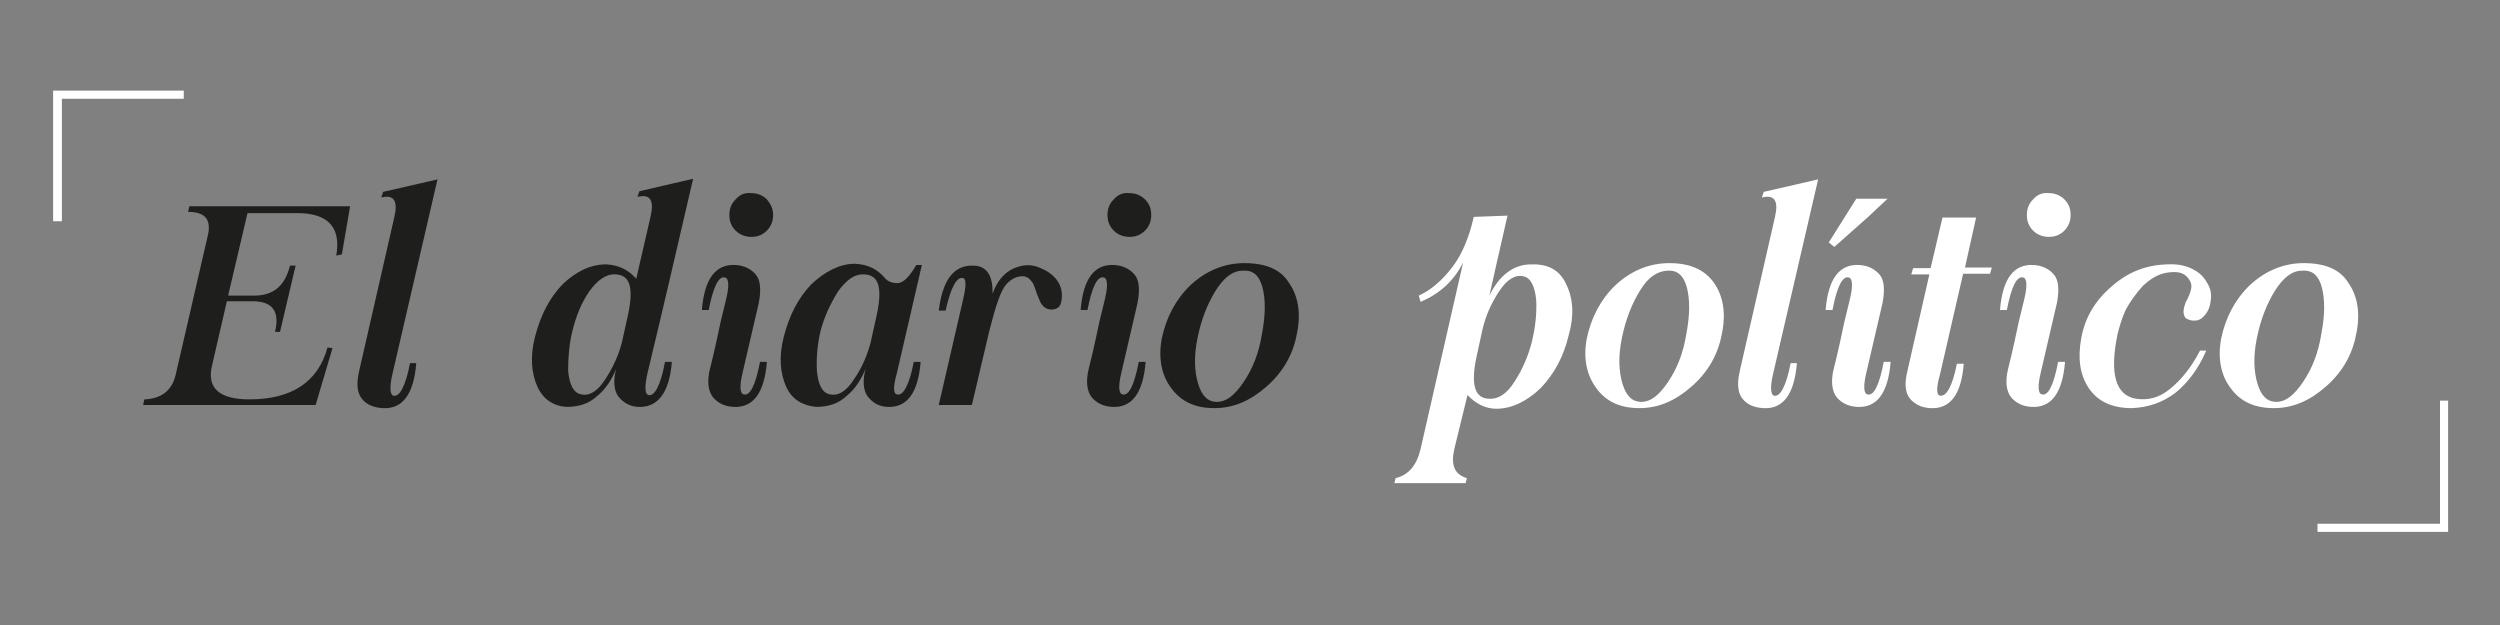 <?xml version="1.0" encoding="utf-8"?>
<!-- Generator: Adobe Illustrator 25.4.1, SVG Export Plug-In . SVG Version: 6.00 Build 0)  -->
<svg version="1.1" id="Politico" xmlns="http://www.w3.org/2000/svg" xmlns:xlink="http://www.w3.org/1999/xlink" x="0px" y="0px"
	 viewBox="0 0 400 100" style="enable-background:new 0 0 400 100;" xml:space="preserve">
<rect x="0" y="0" width="400" height="100" fill="#808080" stroke="none"/>
<style type="text/css">
	.st0{fill:#1E1E1C;}
	.st1{fill:#FFFFFF;}
</style>
<g>
	<g>
		<path class="st0" d="M56,33.1l-1.3,7.6l-0.9,0.2c0.8-4.5-1.3-6.8-6.2-6.8h-8l-3.1,13.2h4.1c3.2,0,5-1.6,5.8-4.8h0.9l-2.5,10.6H44
			c0.8-3.3-0.4-4.9-3.6-4.9h-4.1l-2.4,10.4c-0.8,3.5,1.2,5.3,6,5.3c6.8,0,11-2.8,12.5-8.3l0.8,0.1l-2.7,9.1H22.9l0.2-0.9
			c2.7-0.1,4.4-1.4,5-3.9l5.1-22.1c0.7-2.7-0.3-4-3.1-4l0.2-0.9H56L56,33.1z"/>
		<path class="st0" d="M61.3,30.7l8.7-2l-7.2,31.1c-0.5,2.1-0.4,3.3,0.1,3.5c1,0.3,2-1.5,2.7-5.2h1c-0.4,5-2.2,7.4-5.4,7.2
			c-1.5-0.1-2.6-0.6-3.3-1.5c-0.8-1-0.9-2.5-0.4-4.6l5.6-24.5c0.6-2.6-0.1-3.6-2.1-3.1L61.3,30.7z"/>
		<path class="st0" d="M101.8,44.6l2.3-10c0.6-2.6-0.1-3.6-2.1-3.1l0.3-0.9l8.6-2c-2.8,12.1-5.2,22.4-7.3,31.1
			c-0.5,2.2-0.4,3.3,0.1,3.5c1,0.3,2-1.5,2.7-5.3h1.1c-0.4,5-2.3,7.4-5.5,7.2c-1.3-0.1-2.3-0.7-3.1-1.7c-0.7-1-0.8-2.6-0.3-4.4
			c-0.7,1.7-1.7,3.3-3.1,4.4c-1.3,1.2-2.9,1.7-4.8,1.7c-2.1-0.1-3.8-1.2-4.7-3.2c-1-2.2-1.2-4.9-0.4-8c0.9-3.5,2.3-6.2,4.4-8.4
			c2.2-2.1,4.5-3.2,7-3.2C98.9,42.4,100.5,43.1,101.8,44.6z M94.3,46.6c-1.3,1.9-2.1,3.9-2.7,6.3c-0.5,2-0.7,4.1-0.7,6.4
			c0.2,2.3,0.9,3.6,2.1,3.8c1.4,0.3,2.7-0.6,3.9-2.5c1.3-2,2.1-3.9,2.6-5.8l1-4.5c0.9-4.3,0.3-6.3-2-6.4
			C97,43.8,95.6,44.8,94.3,46.6z"/>
		<path class="st0" d="M116.2,47.8c0.5-2.1,0.4-3.3-0.2-3.4c-1-0.3-1.9,1.5-2.6,5.2h-1.1c0.4-5,2.2-7.4,5.4-7.2
			c1.4,0.1,2.4,0.6,3.2,1.5s0.9,2.5,0.5,4.6l-2.6,11.2c-0.5,2.1-0.4,3.3,0.2,3.4c1,0.3,1.9-1.5,2.6-5.2h1.1c-0.4,5-2.2,7.4-5.4,7.2
			c-1.4-0.1-2.4-0.6-3.2-1.5c-0.8-1-1-2.6-0.5-4.6c0.8-3.2,1.3-5.6,1.7-7.5L116.2,47.8z M123.7,34.4c0,0.9-0.3,1.8-1,2.5
			c-0.7,0.7-1.5,1-2.5,1c-0.9,0-1.8-0.3-2.5-1c-0.7-0.7-1-1.5-1-2.5s0.3-1.8,1-2.5c0.7-0.8,1.5-1.1,2.5-1c0.9,0,1.8,0.3,2.5,1
			C123.3,32.6,123.7,33.4,123.7,34.4z"/>
		<path class="st0" d="M141.6,44.5c0.4,0.5,1.1,0.8,2,0.8c0.9,0,1.9-1,3-2.9h0.9l-4,17.3c-0.6,2.1-0.6,3.3,0,3.4
			c1,0.3,2-1.5,2.7-5.2h1.1c-0.4,5-2.2,7.4-5.4,7.2c-1.4-0.1-2.3-0.7-3.1-1.7c-0.7-1-0.8-2.6-0.3-4.4c-0.7,1.7-1.7,3.3-3.1,4.4
			c-1.3,1.2-2.9,1.7-4.8,1.7c-2.2-0.2-3.9-1.2-4.8-3.2c-1-2.2-1.2-4.9-0.4-8c0.9-3.5,2.3-6.2,4.4-8.4c2.2-2.1,4.6-3.3,7-3.3
			C138.9,42.3,140.4,43.1,141.6,44.5z M134.1,46.6c-1.3,2.1-2.2,4.1-2.8,6.3c-0.5,2.1-0.7,4.3-0.6,6.4c0.2,2.3,0.9,3.6,2.1,3.8
			c1.4,0.3,2.7-0.6,3.9-2.5c1.3-1.9,2.1-3.9,2.6-5.8l1-4.5c0.9-4.3,0.3-6.3-2-6.4C136.8,43.8,135.5,44.7,134.1,46.6z"/>
		<path class="st0" d="M158.8,47c0.9-2.5,2.4-3.9,4.4-4.4c1.2-0.3,2.2-0.2,3.3,0.3c1,0.4,1.9,1,2.6,1.9c0.5,0.7,0.8,1.5,0.8,2.4
			c0,0.8-0.1,1.4-0.4,1.8c-0.3,0.4-0.9,0.6-1.6,0.5c-0.5-0.1-0.9-0.3-1.3-0.9c-0.2-0.3-0.4-0.9-0.7-1.6c-0.3-0.9-0.5-1.6-0.8-1.9
			c-0.4-0.6-0.9-0.9-1.5-0.9c-0.9,0-1.8,0.4-2.6,1.3c-0.9,1-1.7,3.5-2.7,7.4l-2.8,11.9h-5.3l3.9-16.9c0.5-2.1,0.5-3.3,0-3.4
			c-1-0.3-2,1.5-2.8,5.2h-1.1c0.6-4.9,2.4-7.3,5.5-7.2C157.8,42.5,158.9,44,158.8,47z"/>
		<path class="st0" d="M176.8,47.8c0.5-2.1,0.4-3.3-0.2-3.4c-1-0.3-1.9,1.5-2.6,5.2h-1.1c0.4-5,2.2-7.4,5.4-7.2
			c1.4,0.1,2.4,0.6,3.2,1.5c0.8,0.9,0.9,2.5,0.5,4.6l-2.6,11.2c-0.5,2.1-0.4,3.3,0.2,3.4c1,0.3,1.9-1.5,2.6-5.2h1.1
			c-0.4,5-2.2,7.4-5.4,7.2c-1.4-0.1-2.4-0.6-3.2-1.5c-0.8-1-1-2.6-0.5-4.6c0.8-3.2,1.3-5.6,1.7-7.5L176.8,47.8z M184.2,34.4
			c0,0.9-0.3,1.8-1,2.5c-0.7,0.7-1.5,1-2.5,1c-0.9,0-1.8-0.3-2.5-1c-0.7-0.7-1-1.5-1-2.5s0.3-1.8,1-2.5c0.7-0.8,1.5-1.1,2.5-1
			c0.9,0,1.8,0.3,2.5,1C183.9,32.6,184.2,33.4,184.2,34.4z"/>
		<path class="st0" d="M206.2,45.2c1.5,2.1,2,4.9,1.3,8.2c-0.6,3.3-2.2,6.1-4.8,8.4c-2.6,2.3-5.3,3.5-8.4,3.5c-3,0-5.3-1-6.9-3.2
			c-1.6-2.1-2.1-4.9-1.5-8c0.7-3.3,2.2-6.2,4.6-8.5c2.5-2.3,5.4-3.5,8.6-3.5C202.5,42.1,204.9,43.1,206.2,45.2z M194.5,46.5
			c-1.3,2.1-2.3,4.6-2.9,7.6c-0.6,2.9-0.5,5.3,0.1,7.3c0.6,2,1.6,2.9,3,2.9c1.5,0,2.8-1,4.3-3.2c1.4-2.1,2.4-4.5,2.9-7.6
			c0.6-3.1,0.6-5.6,0.1-7.5c-0.5-1.9-1.5-2.8-3.1-2.7C197.3,43.3,195.9,44.3,194.5,46.5z"/>
		<path class="st1" d="M241.2,34.5c-1.7,7.5-2.7,11.8-2.9,12.8c1.6-3.3,3.9-5,6.7-5h0.7c2.4,0.1,4,1.2,4.9,3.2
			c1.1,2.2,1.3,5,0.4,8.1c-0.8,3.4-2.3,6.2-4.5,8.5c-2.2,2.1-4.6,3.3-7.1,3.3c-1.7,0-3.3-0.8-4.6-2.2l-2.1,8.6c-0.6,2.6,0,4.1,2,4.7
			l-0.2,0.8c-2.6,0-6.3,0-11.4,0l0.2-0.8c2.1-0.5,3.4-2.1,4-4.7l6.8-29.8c-1.5,3-3.8,5-6.8,6.3l-0.3-1c2-0.9,3.8-2.5,5.4-4.6
			s2.7-4.9,3.4-8L241.2,34.5L241.2,34.5z M242.3,61.1c1.3-2,2.2-4.1,2.8-6.4c0.5-2.1,0.8-4.3,0.7-6.6c-0.2-2.3-0.9-3.7-2.1-3.9
			c-1.3-0.3-2.7,0.6-3.9,2.5c-1.3,2-2.1,3.9-2.6,6l-1,4.6c-0.9,4.3-0.2,6.5,2.1,6.5C239.7,63.9,241.1,63,242.3,61.1z"/>
		<path class="st1" d="M274.2,45.2c1.5,2.1,2,4.9,1.3,8.2c-0.6,3.3-2.2,6.1-4.8,8.4c-2.6,2.3-5.3,3.5-8.4,3.5c-3,0-5.3-1-6.9-3.2
			s-2.1-4.9-1.5-8c0.7-3.3,2.2-6.2,4.6-8.5c2.5-2.3,5.4-3.5,8.6-3.5C270.3,42.1,272.7,43.1,274.2,45.2z M262.4,46.5
			c-1.3,2.1-2.3,4.6-2.9,7.6c-0.6,2.9-0.5,5.3,0.1,7.3c0.6,2,1.6,2.9,3,2.9c1.5,0,2.8-1,4.3-3.2c1.4-2.1,2.4-4.5,2.9-7.6
			c0.6-3.1,0.6-5.6,0.1-7.5c-0.5-1.9-1.5-2.8-3.1-2.7S263.7,44.3,262.4,46.5z"/>
		<path class="st1" d="M282.2,30.7l8.7-2l-7.2,31.1c-0.5,2.1-0.4,3.3,0.1,3.5c1,0.3,2-1.5,2.7-5.2h1c-0.4,5-2.2,7.4-5.4,7.2
			c-1.5-0.1-2.6-0.6-3.3-1.5c-0.8-1-0.9-2.5-0.4-4.6l5.6-24.5c0.6-2.6-0.1-3.6-2.1-3.1L282.2,30.7z"/>
		<path class="st1" d="M296,47.8c0.5-2.1,0.4-3.3-0.2-3.4c-1-0.3-1.9,1.5-2.6,5.2h-1.1c0.4-5,2.2-7.4,5.4-7.2
			c1.4,0.1,2.4,0.6,3.2,1.5c0.8,0.9,0.9,2.5,0.5,4.6l-2.6,11.2c-0.5,2.1-0.4,3.3,0.2,3.4c1,0.3,1.9-1.5,2.6-5.2h1.1
			c-0.4,5-2.2,7.4-5.4,7.2c-1.4-0.1-2.4-0.6-3.2-1.5c-0.8-1-1-2.6-0.5-4.6c0.8-3.2,1.3-5.6,1.7-7.5L296,47.8z M298.8,34.8l-5.3,4.7
			l-0.9-0.7l4.4-7h5L298.8,34.8z"/>
		<path class="st1" d="M316.2,34.7l-1.8,8.1h4.3l-0.3,1h-4.3l-3.7,16.1c-0.6,2.1-0.6,3.3,0,3.4c1,0.2,2-1.5,2.7-5.1h1.1
			c-0.4,5-2.2,7.3-5.4,7.1c-1.4-0.1-2.4-0.6-3.2-1.5c-0.8-1-0.9-2.5-0.4-4.5l3.5-15.4h-2.9l0.3-1h2.8l1.9-8.1H316.2L316.2,34.7z"/>
		<path class="st1" d="M323.9,47.8c0.5-2.1,0.4-3.3-0.2-3.4c-1-0.3-1.9,1.5-2.6,5.2H320c0.4-5,2.2-7.4,5.4-7.2
			c1.4,0.1,2.4,0.6,3.2,1.5c0.8,0.9,0.9,2.5,0.5,4.6l-2.6,11.2c-0.5,2.1-0.4,3.3,0.2,3.4c1,0.3,1.9-1.5,2.6-5.2h1.1
			c-0.4,5-2.2,7.4-5.4,7.2c-1.4-0.1-2.4-0.6-3.2-1.5c-0.8-1-1-2.6-0.5-4.6c0.8-3.2,1.3-5.6,1.7-7.5L323.9,47.8z M331.3,34.4
			c0,0.9-0.3,1.8-1,2.5c-0.7,0.7-1.5,1-2.5,1c-0.9,0-1.8-0.3-2.5-1c-0.7-0.7-1-1.5-1-2.5s0.3-1.8,1-2.5c0.7-0.8,1.5-1.1,2.5-1
			c0.9,0,1.8,0.3,2.5,1C331,32.6,331.3,33.4,331.3,34.4z"/>
		<path class="st1" d="M350.9,43.1c1,0.5,1.7,1.2,2.2,2.1c0.6,0.9,0.8,1.9,0.6,3c-0.1,0.9-0.4,1.6-0.9,2.2c-0.5,0.6-1,0.9-1.7,0.9
			c-0.5,0-0.9-0.1-1.4-0.4c-0.3-0.4-0.4-0.9-0.3-1.4c0-0.3,0.2-0.7,0.3-1.1c0.5-0.9,0.8-1.7,0.9-2.3c0.1-0.6-0.1-1.1-0.5-1.6
			c-0.7-0.9-1.7-1.1-3.2-0.9c-1.5,0.2-2.7,0.9-4,2.1c-1.2,1.3-2.1,2.6-2.8,3.9c-0.6,1.3-1,2.7-1.3,3.9c-1.3,6.3-0.3,9.8,3,10.3
			c1.9,0.3,3.7-0.2,5.3-1.5c1.9-1.5,3.5-3.5,4.9-6.2h1c-1.3,3-3,5.2-5,6.8c-2,1.5-4.3,2.3-6.9,2.4c-3.1,0-5.4-1-6.9-3.2
			c-1.4-2.1-1.8-4.7-1.2-8c0.6-3.3,2.2-6,4.9-8.3c2.6-2.3,5.5-3.4,8.8-3.5C348.4,42.2,349.8,42.5,350.9,43.1z"/>
		<path class="st1" d="M375.7,45.2c1.5,2.1,2,4.9,1.3,8.2c-0.6,3.3-2.2,6.1-4.8,8.4c-2.6,2.3-5.3,3.5-8.4,3.5c-3,0-5.3-1-6.9-3.2
			c-1.6-2.1-2.1-4.9-1.5-8c0.7-3.3,2.2-6.2,4.6-8.5c2.5-2.3,5.4-3.5,8.6-3.5C372,42.1,374.4,43.1,375.7,45.2z M364,46.5
			c-1.3,2.1-2.3,4.6-2.9,7.6c-0.6,2.9-0.5,5.3,0.1,7.3c0.6,2,1.6,2.9,3,2.9c1.5,0,2.8-1,4.3-3.2c1.4-2.1,2.4-4.5,2.9-7.6
			c0.6-3.1,0.6-5.6,0.1-7.5c-0.5-1.9-1.5-2.8-3.1-2.7C366.8,43.3,365.4,44.3,364,46.5z"/>
	</g>
	<g>
		<g>
			<polygon class="st1" points="9.9,35.4 8.5,35.4 8.5,14.5 29.4,14.5 29.4,15.8 9.9,15.8 			"/>
		</g>
		<g>
			<polygon class="st1" points="391.7,85.1 370.8,85.1 370.8,83.8 390.4,83.8 390.4,64.1 391.7,64.1 			"/>
		</g>
	</g>
</g>
</svg>
